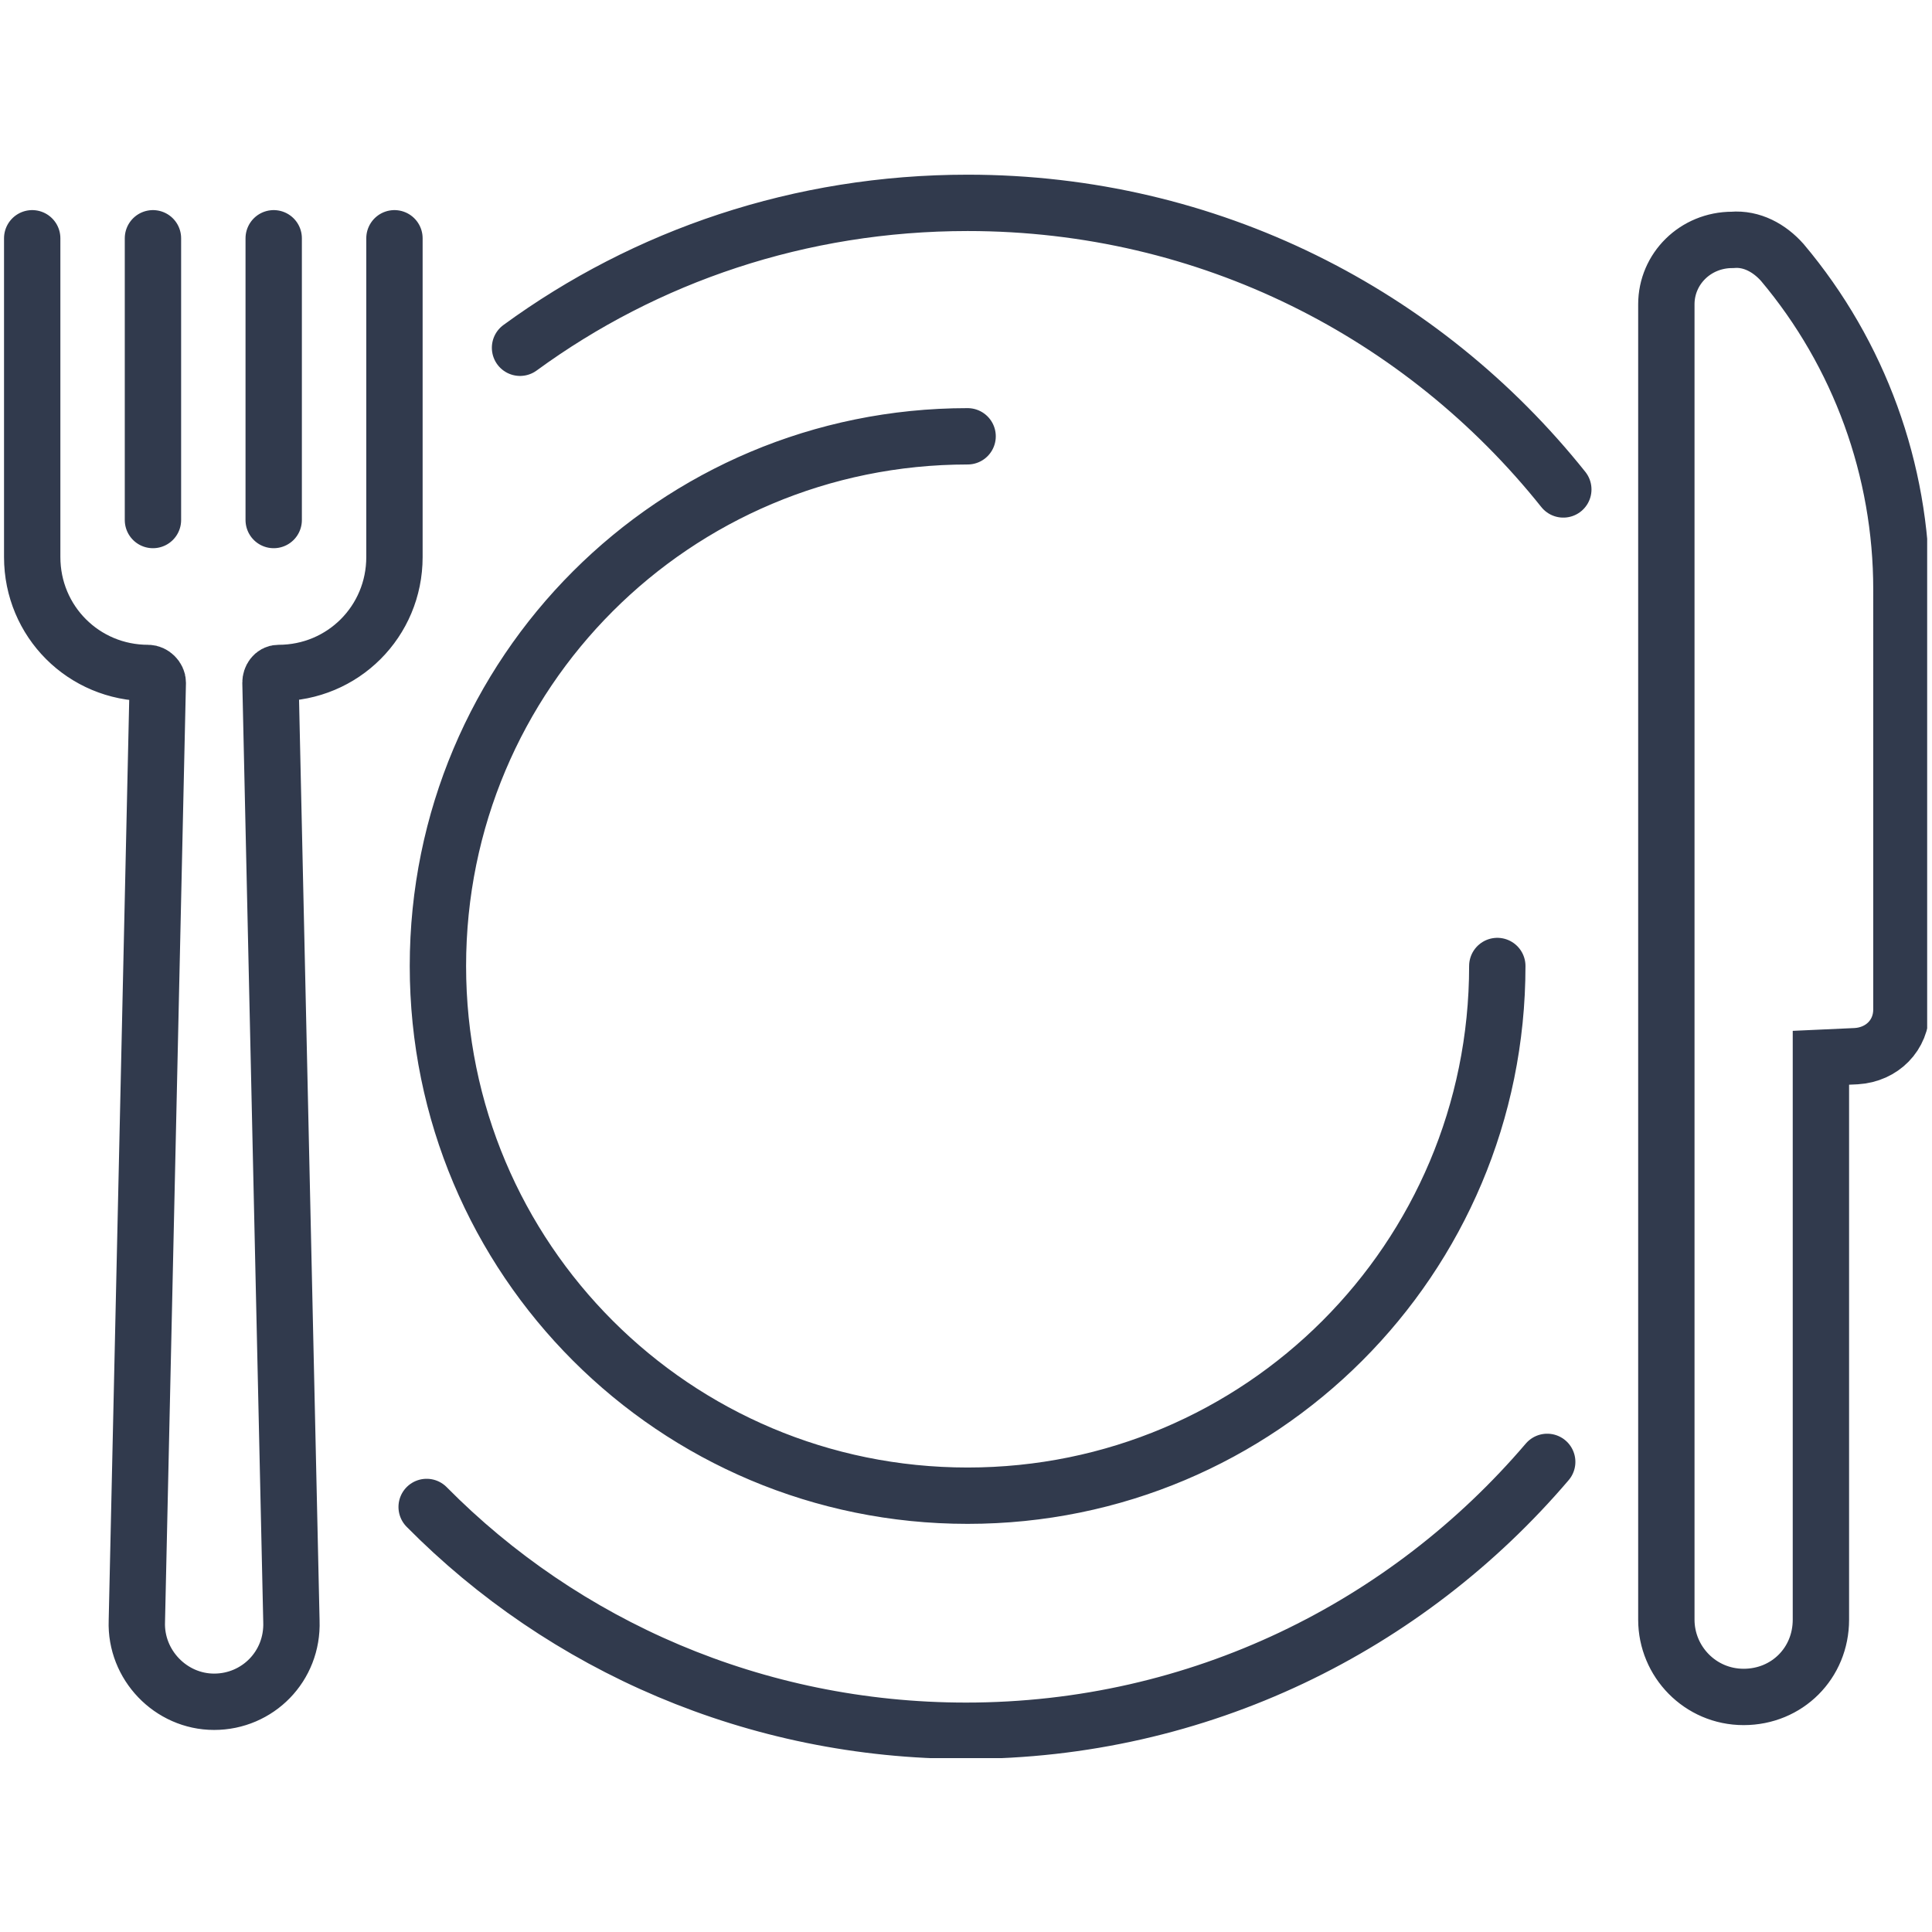 <svg xmlns="http://www.w3.org/2000/svg" xmlns:xlink="http://www.w3.org/1999/xlink" id="Ebene_1" x="0px" y="0px" viewBox="0 0 120 120" style="enable-background:new 0 0 120 120;" xml:space="preserve">
<style type="text/css">
	.st0{clip-path:url(#SVGID_2_);fill:none;stroke:#313A4D;stroke-width:3.5;stroke-linecap:round;stroke-miterlimit:10;}
</style>
<g>
	<defs>
		<rect id="SVGID_1_" x="0.2" y="10.8" width="119.5" height="98.4"></rect>
	</defs>
	<clipPath id="SVGID_2_">
		<use xlink:href="#SVGID_1_" style="overflow:visible;"></use>
	</clipPath>
	<path class="st0" d="M103.5,18.9v81.7c0,2.6,2.1,4.8,4.8,4.8s4.8-2.1,4.8-4.8V65.7l2.2-0.1c1.6-0.1,2.8-1.3,2.8-2.9V36.6   c0-7.4-2.6-14.6-7.4-20.3c-0.8-0.9-1.9-1.5-3.1-1.4C105.3,14.9,103.5,16.7,103.5,18.9z M32.3,21.6c7.8-5.7,17.4-9,27.8-9   c15,0,28.3,6.9,37,17.8 M96.1,90.8c-8.7,10.2-21.6,16.7-36.1,16.7c-13.1,0-25-5.3-33.5-13.9 M93,60c0,18.2-14.7,32.9-32.9,32.9   c-18.2,0-32.9-14.7-32.9-32.9s14.7-32.9,32.9-32.9 M17,14.8v17.5 M9.5,14.8v17.5 M2,14.8v19.8c0,4,3.2,7.2,7.2,7.2   c0.3,0,0.6,0.3,0.6,0.6l-1.3,58.3c-0.1,2.7,2.1,5,4.8,5s4.9-2.2,4.8-5l-1.3-58.3c0-0.3,0.2-0.6,0.5-0.6c4,0,7.2-3.2,7.2-7.2V14.8"></path>
</g>
</svg>
